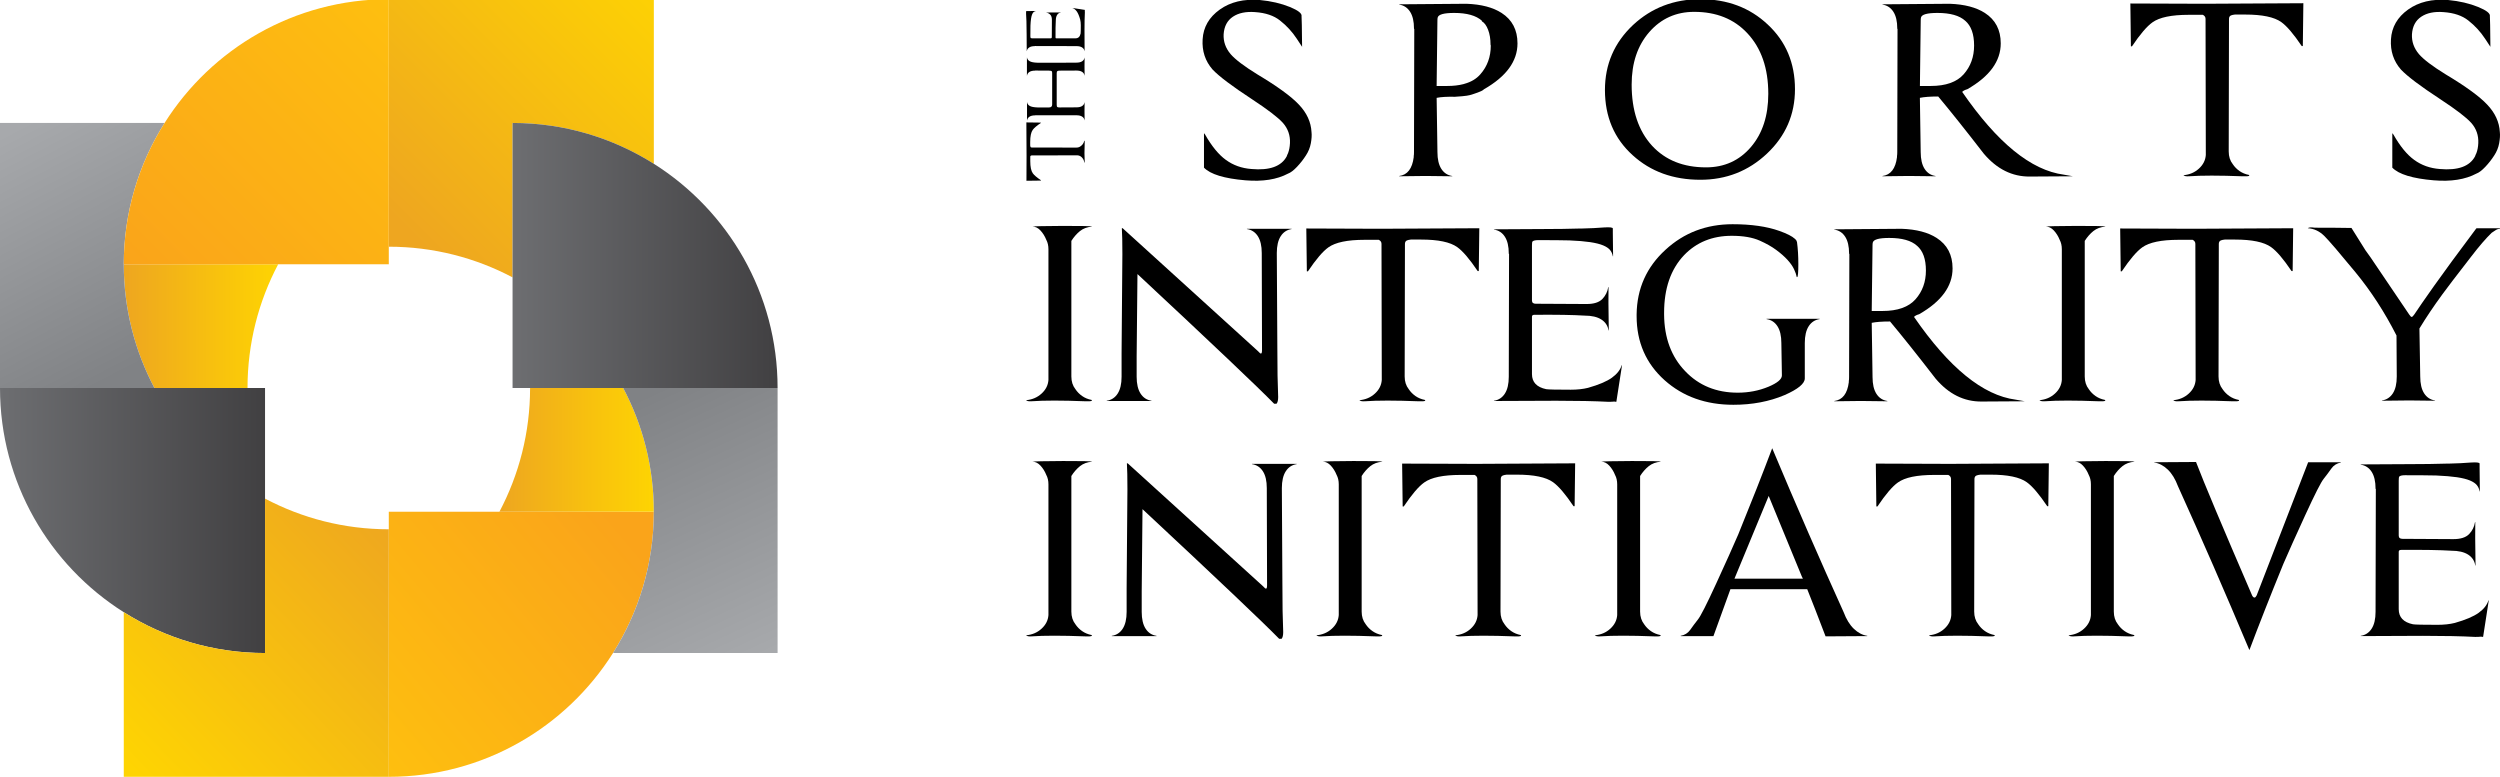 <?xml version="1.0" encoding="utf-8"?>
<!-- Generator: Adobe Illustrator 16.0.0, SVG Export Plug-In . SVG Version: 6.00 Build 0)  -->
<!DOCTYPE svg PUBLIC "-//W3C//DTD SVG 1.1//EN" "http://www.w3.org/Graphics/SVG/1.1/DTD/svg11.dtd">
<svg version="1.1" id="Layer_1" xmlns="http://www.w3.org/2000/svg" xmlns:xlink="http://www.w3.org/1999/xlink" x="0px" y="0px"
	 width="699.61px" height="217.384px" viewBox="29 30.826 699.61 217.384" enable-background="new 29 30.826 699.61 217.384"
	 xml:space="preserve">
<g>
	<g>
		<path fill="none" d="M172.438,139.406v-23.39v-7.566c-10.341-5.469-22.123-8.583-34.635-8.583v4.904h-23.387l0,0h-7.565
			c-5.47,10.341-8.584,22.122-8.584,34.635h4.902v23.39v7.562c10.339,5.471,22.121,8.584,34.634,8.584v-4.902h23.391h7.562
			c5.47-10.342,8.583-22.123,8.583-34.634H172.438z"/>
		
			<linearGradient id="SVGID_1_" gradientUnits="userSpaceOnUse" x1="326.497" y1="-811.189" x2="254.548" y2="-871.945" gradientTransform="matrix(1 0 0 -1 -129 -639.028)">
			<stop  offset="0" style="stop-color:#FAA41A"/>
			<stop  offset="1" style="stop-color:#FEBF0F"/>
		</linearGradient>
		<path fill="url(#SVGID_1_)" d="M211.972,174.036l-43.215,0.004h-7.563h-23.391v4.902c0,0,0.001,0,0.003,0l-0.002,26.049v8.582
			l-0.001,34.637c26.426,0,49.604-13.83,62.742-34.637c7.228-11.445,11.427-24.998,11.427-39.533V174.036z"/>
		
			<linearGradient id="SVGID_2_" gradientUnits="userSpaceOnUse" x1="192.636" y1="-761.116" x2="235.851" y2="-761.116" gradientTransform="matrix(1 0 0 -1 -129 -639.028)">
			<stop  offset="0" style="stop-color:#EEA620"/>
			<stop  offset="1" style="stop-color:#FED402"/>
		</linearGradient>
		<path fill="url(#SVGID_2_)" d="M63.636,104.771c0,12.511,3.109,24.292,8.581,34.635h7.566h18.484
			c0-12.513,3.114-24.294,8.584-34.635H63.636L63.636,104.771z"/>
		
			<linearGradient id="SVGID_3_" gradientUnits="userSpaceOnUse" x1="267.024" y1="-729.522" x2="338.743" y2="-657.803" gradientTransform="matrix(1 0 0 -1 -129 -639.028)">
			<stop  offset="0" style="stop-color:#EEA620"/>
			<stop  offset="1" style="stop-color:#FED402"/>
		</linearGradient>
		<path fill="url(#SVGID_3_)" d="M137.803,30.598v34.636v8.586v7.562v18.484c12.512,0,24.294,3.115,34.635,8.583V65.234
			c14.537,0,28.088,4.199,39.534,11.428V30.598H137.803z"/>
		
			<linearGradient id="SVGID_4_" gradientUnits="userSpaceOnUse" x1="301.438" y1="-741.347" x2="375.605" y2="-741.347" gradientTransform="matrix(1 0 0 -1 -129 -639.028)">
			<stop  offset="0" style="stop-color:#6D6E71"/>
			<stop  offset="1" style="stop-color:#414042"/>
		</linearGradient>
		<path fill="url(#SVGID_4_)" d="M172.438,108.449v7.566v23.39h4.903h18.484h7.567h8.58h34.633c0-26.427-13.83-49.605-34.633-62.744
			c-11.446-7.229-24.998-11.428-39.534-11.428V108.449z"/>
		
			<linearGradient id="SVGID_5_" gradientUnits="userSpaceOnUse" x1="297.758" y1="-795.751" x2="340.973" y2="-795.751" gradientTransform="matrix(1 0 0 -1 -129 -639.028)">
			<stop  offset="0" style="stop-color:#EEA620"/>
			<stop  offset="1" style="stop-color:#FED402"/>
		</linearGradient>
		<path fill="url(#SVGID_5_)" d="M195.825,139.406h-18.484c0,12.511-3.114,24.292-8.583,34.634l43.215-0.004
			c0-12.512-3.109-24.291-8.58-34.63H195.825z"/>
		
			<linearGradient id="SVGID_6_" gradientUnits="userSpaceOnUse" x1="336.781" y1="-781.368" x2="370.234" y2="-853.7" gradientTransform="matrix(1 0 0 -1 -129 -639.028)">
			<stop  offset="0" style="stop-color:#808285"/>
			<stop  offset="1" style="stop-color:#A7A9AC"/>
		</linearGradient>
		<path fill="url(#SVGID_6_)" d="M211.972,139.406h-8.58c5.47,10.339,8.58,22.119,8.58,34.63v0.004
			c0,14.535-4.199,28.088-11.427,39.533h46.06v-74.167H211.972z"/>
		
			<linearGradient id="SVGID_7_" gradientUnits="userSpaceOnUse" x1="158" y1="-815.518" x2="232.169" y2="-815.518" gradientTransform="matrix(1 0 0 -1 -129 -639.028)">
			<stop  offset="0" style="stop-color:#6D6E71"/>
			<stop  offset="1" style="stop-color:#414042"/>
		</linearGradient>
		<path fill="url(#SVGID_7_)" d="M103.169,170.358v-7.562v-23.39h-4.902H79.783h-7.566h-8.581H29
			c0,26.425,13.829,49.603,34.636,62.742c11.445,7.229,24.997,11.426,39.533,11.426V170.358z"/>
		
			<linearGradient id="SVGID_8_" gradientUnits="userSpaceOnUse" x1="274.527" y1="-821.347" x2="200.981" y2="-891.696" gradientTransform="matrix(1 0 0 -1 -129 -639.028)">
			<stop  offset="0" style="stop-color:#EEA620"/>
			<stop  offset="1" style="stop-color:#FED402"/>
		</linearGradient>
		<path fill="url(#SVGID_8_)" d="M137.805,178.942c-12.514,0-24.296-3.113-34.635-8.584v43.215
			c-14.536,0-28.088-4.197-39.533-11.426v46.061h74.167l0.001-34.637v-8.582l0.002-26.049
			C137.805,178.942,137.805,178.942,137.805,178.942z"/>
		
			<linearGradient id="SVGID_9_" gradientUnits="userSpaceOnUse" x1="196.859" y1="-771.755" x2="162.501" y2="-705.75" gradientTransform="matrix(1 0 0 -1 -129 -639.028)">
			<stop  offset="0" style="stop-color:#808285"/>
			<stop  offset="1" style="stop-color:#A7A9AC"/>
		</linearGradient>
		<path fill="url(#SVGID_9_)" d="M75.062,65.234H29v74.171h34.636h8.581c-5.472-10.344-8.581-22.124-8.581-34.635
			C63.636,90.234,67.835,76.682,75.062,65.234z"/>
		
			<linearGradient id="SVGID_10_" gradientUnits="userSpaceOnUse" x1="203.503" y1="-754.665" x2="277.673" y2="-680.495" gradientTransform="matrix(1 0 0 -1 -129 -639.028)">
			<stop  offset="0" style="stop-color:#FAA41A"/>
			<stop  offset="1" style="stop-color:#FEBF0F"/>
		</linearGradient>
		<path fill="url(#SVGID_10_)" d="M63.636,104.771h43.215h7.565l0,0h23.387v-4.904V81.382V73.82v-8.586V30.598
			c-26.425,0-49.603,13.827-62.741,34.636C67.835,76.682,63.636,90.234,63.636,104.771L63.636,104.771z"/>
	</g>
	<g>
		<g>
			<path d="M316.224,65.083c1.576,0.021,2.926,0.033,4.043,0.051v0.104c-1.135,0.762-1.889,1.406-2.262,1.932
				c-0.477,0.66-0.713,1.797-0.713,3.408v0.965c0.033,0.31,0.103,0.478,0.203,0.508c0.051,0.035,0.119,0.056,0.203,0.056
				l12.509,0.021c0.475,0,0.873-0.125,1.193-0.381c0.254-0.168,0.471-0.381,0.646-0.635s0.301-0.551,0.369-0.889
				c0.033-0.035,0.059-0.046,0.076-0.027c0.051,0.065,0.066,0.279,0.051,0.637c-0.084,2.188-0.084,3.873,0,5.062
				c0.019,0.254-0.018,0.424-0.102,0.508c-0.053-0.576-0.26-1.062-0.623-1.461s-0.791-0.615-1.283-0.648l-12.839,0.025
				c-0.17,0-0.295,0.086-0.381,0.254v1.348c0,1.611,0.236,2.746,0.713,3.406c0.373,0.525,1.127,1.17,2.262,1.932v0.104
				c-1.119,0.018-2.467,0.035-4.043,0.053l0.027-6.992L316.224,65.083z"/>
			<path d="M332.521,46.956l-0.025,2.213v0.435c0,0.68,0.008,1.467,0.025,2.362h-0.025c-0.066-0.438-0.293-0.782-0.674-1.028
				c-0.381-0.244-0.91-0.367-1.588-0.367l-4.629,0.022c-0.355,0-0.594,0.043-0.713,0.13c-0.117,0.086-0.178,0.276-0.178,0.584v8.771
				c0,0.373,0.047,0.603,0.141,0.688s0.326,0.127,0.699,0.127l4.68-0.025c0.678,0,1.207-0.123,1.588-0.369
				c0.381-0.244,0.605-0.588,0.674-1.029h0.025l-0.025,2.216v0.432c0,0.678,0.008,1.465,0.025,2.363h-0.025
				c-0.066-0.439-0.293-0.783-0.674-1.027c-0.381-0.246-0.91-0.369-1.588-0.369h-11.519v0.025h-0.023
				c-0.68,0-1.207,0.121-1.592,0.369c-0.381,0.241-0.604,0.588-0.672,1.024h-0.023v-5.059h0.023c0.066,0.438,0.316,0.785,0.75,1.027
				c0.434,0.245,1.156,0.389,2.175,0.422h3.227c0.578,0,0.865-0.279,0.865-0.841v-8.645c0-0.338-0.033-0.549-0.104-0.635
				c-0.119-0.119-0.391-0.181-0.812-0.181l-3.837-0.022v0.022h-0.025c-0.678,0-1.207,0.123-1.59,0.367
				c-0.381,0.246-0.605,0.59-0.672,1.029h-0.025V46.93h0.025c0.064,0.438,0.314,0.78,0.748,1.026s1.157,0.389,2.174,0.42h7.296
				l3.611-0.022c0.678,0,1.207-0.123,1.588-0.369s0.605-0.588,0.674-1.029H332.521L332.521,46.956z"/>
			<path d="M332.571,33.789c0.016,0.119,0.023,0.297,0.023,0.533c-0.066,1.289-0.102,2.932-0.102,4.932
				c0,1.459,0.008,3.416,0.024,5.873h-0.024c-0.066-0.438-0.293-0.783-0.674-1.026c-0.382-0.246-0.91-0.369-1.588-0.369
				l-11.595-0.025v0.025h-0.023c-0.679,0-1.209,0.123-1.588,0.369c-0.385,0.243-0.607,0.587-0.676,1.026h-0.023l-0.027-4.647
				c0-1.256-0.016-2.418-0.051-3.484v-0.178c-0.016-0.746-0.051-1.441-0.102-2.084c-0.033-0.543,0-0.814,0.102-0.814h0.408
				l2.211-0.022v0.022c-0.221,0.035-0.414,0.119-0.584,0.254c-0.17,0.138-0.318,0.355-0.445,0.662
				c-0.127,0.308-0.229,0.711-0.305,1.224c-0.076,0.508-0.131,1.157-0.166,1.956c-0.02,0.712-0.025,1.691-0.025,2.947
				c0,0.271,0.043,0.447,0.127,0.533c0.053,0.033,0.18,0.051,0.382,0.051h5.188c0.203,0,0.305-0.119,0.305-0.354
				c0-0.439,0.009-2.041,0.025-4.805c0-0.679-0.156-1.171-0.471-1.476c-0.312-0.305-0.689-0.492-1.133-0.561v-0.025
				c0.662,0.018,2.025,0.01,4.096-0.025v0.025c-0.441,0.068-0.785,0.293-1.031,0.674c-0.244,0.381-0.367,0.912-0.367,1.59
				c-0.067,1.066-0.094,2.646-0.078,4.729c0,0.149,0.062,0.229,0.182,0.229h5.413c0.765,0,1.237-0.446,1.425-1.348
				c0.035-0.221,0.051-0.992,0.051-2.314c0-0.606-0.06-1.149-0.178-1.627c-0.287-1.016-0.605-1.766-0.953-2.25
				c-0.35-0.479-0.742-0.791-1.184-0.926l0.025-0.025l3.279,0.511l0.15,0.022L332.571,33.789z"/>
		</g>
		<path d="M392.477,60.089c2.213,2.314,3.395,4.879,3.541,7.695c0.104,0.855,0.039,1.898-0.186,3.131
			c-0.227,1.232-0.693,2.377-1.396,3.435c-0.705,1.104-1.531,2.159-2.486,3.168c-0.955,1.008-1.787,1.635-2.492,1.887
			c-3.115,1.66-7.085,2.287-11.917,1.885c-5.934-0.502-9.807-1.684-11.613-3.545V68.09c0.1,0.104,0.199,0.228,0.301,0.375
			c1.861,3.271,3.798,5.638,5.81,7.095c2.061,1.51,4.451,2.36,7.164,2.562c5.078,0.453,8.375-0.729,9.881-3.545
			c0.049-0.199,0.176-0.502,0.375-0.904c0.303-0.805,0.479-1.731,0.531-2.791c0.1-2.162-0.557-4.049-1.963-5.655
			c-1.41-1.562-4.303-3.771-8.673-6.64c-5.533-3.621-9.201-6.387-11.016-8.299c-2.062-2.365-2.992-5.178-2.792-8.449
			c0.201-3.418,1.8-6.192,4.794-8.334c2.988-2.137,6.727-3.024,11.197-2.678c3.169,0.301,5.98,0.957,8.451,1.961
			c2.309,0.955,3.395,1.812,3.241,2.564c0.05,0.45,0.101,3.295,0.151,8.521c0.299,0.504-0.189-0.227-1.471-2.188
			c-1.283-1.961-2.855-3.67-4.717-5.129c-1.709-1.357-4.023-2.14-6.938-2.341c-2.567-0.198-4.642,0.229-6.224,1.283
			c-1.584,1.058-2.451,2.689-2.604,4.902c-0.102,2.061,0.554,3.922,1.963,5.582c1.311,1.508,3.798,3.395,7.468,5.656
			C386.491,55.01,390.364,57.827,392.477,60.089z"/>
		<path d="M435.327,80.156l-6.562-0.076h-1.652l-6.562,0.076V80.08c2.312-0.301,3.668-2.061,4.072-5.279V74.5
			c0.053-0.252,0.074-0.629,0.074-1.133l0.078-34.472h-0.078v-0.074c0-2.012-0.365-3.584-1.098-4.715
			c-0.729-1.131-1.745-1.799-3.053-1.998v-0.076l18.855-0.15c4.125,0.15,7.393,1.009,9.807,2.564
			c2.967,1.91,4.453,4.752,4.453,8.521c0,4.979-3.119,9.258-9.357,12.824c-0.2,0.203-0.465,0.379-0.789,0.527
			c-0.329,0.154-0.668,0.291-1.02,0.416c-0.354,0.127-0.678,0.24-0.98,0.34c-0.305,0.1-0.525,0.178-0.682,0.227
			c-0.303,0.103-0.752,0.201-1.354,0.304c-0.604,0.102-1.712,0.199-3.315,0.303c-2.215-0.049-3.924,0.051-5.127,0.301l0.223,15.162
			c0,2.012,0.361,3.582,1.092,4.715c0.729,1.133,1.748,1.799,3.059,1.998v0.076L435.327,80.156L435.327,80.156z M446.116,43.344
			V43.27c0-1.56-0.229-2.931-0.681-4.111c-0.452-1.18-1.03-1.971-1.733-2.373v-0.152c-1.613-1.457-4.201-2.188-7.771-2.188
			c-2.865,0-4.398,0.428-4.6,1.281c-0.051,0.203-0.076,0.453-0.076,0.756l-0.223,18.401h3.014c1.66,0,3.168-0.174,4.525-0.524
			c0.051,0,0.086-0.012,0.111-0.039c0.021-0.023,0.062-0.035,0.113-0.035c1.859-0.504,3.344-1.385,4.449-2.643
			c1.961-2.211,2.943-4.902,2.943-8.07L446.116,43.344z"/>
		<path d="M531.312,55.79c0,7.092-2.614,13.103-7.843,18.029c-5.182,4.877-11.391,7.313-18.633,7.313
			c-7.596,0-13.904-2.284-18.932-6.86c-5.181-4.681-7.771-10.765-7.771-18.256c0-7.189,2.615-13.25,7.845-18.18
			c5.179-4.828,11.466-7.239,18.854-7.239c7.543,0,13.828,2.362,18.857,7.09C528.774,42.416,531.312,48.448,531.312,55.79z
			 M523.846,57.073c0-7.139-1.961-12.798-5.883-16.97c-3.721-3.976-8.676-5.961-14.855-5.961c-5.078,0-9.27,1.887-12.562,5.655
			c-3.291,3.771-4.938,8.676-4.938,14.708c0,7.24,1.906,12.949,5.729,17.123c3.727,4.023,8.75,6.033,15.088,6.033
			c5.127,0,9.312-1.896,12.561-5.69C522.227,68.174,523.846,63.21,523.846,57.073z"/>
		<path d="M570.651,80.156h-0.076l-6.562-0.076h-1.661l-6.562,0.076V80.08c2.312-0.301,3.67-2.061,4.074-5.279V74.5
			c0.049-0.252,0.075-0.629,0.075-1.133l0.071-34.472h-0.071v-0.074c0-2.012-0.364-3.584-1.097-4.715
			c-0.729-1.131-1.75-1.799-3.057-1.998v-0.076l18.856-0.15c4.122,0.15,7.394,1.009,9.808,2.564c2.965,1.91,4.448,4.752,4.448,8.521
			c0,4.979-3.118,9.258-9.354,12.824c-0.703,0.203-1.182,0.453-1.434,0.756c9.805,14.23,19.282,21.949,28.438,23.156l2.564,0.453
			l-12.068,0.076c-4.93,0.049-9.227-2.086-12.896-6.412c-5.133-6.639-9.381-11.967-12.748-15.992c-2.217,0-3.923,0.127-5.13,0.377
			l0.229,15.162c0,2.012,0.363,3.582,1.094,4.715c0.731,1.133,1.742,1.799,3.057,1.998L570.651,80.156L570.651,80.156z
			 M581.438,43.573c0-3.219-0.829-5.531-2.489-6.939c-1.607-1.457-4.199-2.188-7.771-2.188c-2.864,0-4.396,0.428-4.6,1.281
			c-0.053,0.203-0.074,0.453-0.074,0.756l-0.229,18.401h3.018c4.225,0,7.303-1.094,9.238-3.278
			C580.465,49.418,581.438,46.74,581.438,43.573z"/>
		<path d="M673.582,31.729c-0.055,4.678-0.104,8.676-0.152,11.994h-0.301c-2.264-3.369-4.174-5.605-5.729-6.716
			c-1.961-1.405-5.33-2.11-10.107-2.11h-2.865c-0.902,0.102-1.409,0.303-1.51,0.604c-0.102,0.15-0.149,0.354-0.149,0.604
			l-0.077,37.11c0,1.408,0.377,2.593,1.133,3.545c0.5,0.757,1.133,1.396,1.885,1.927c0.756,0.526,1.637,0.893,2.643,1.094
			c0.102,0.102,0.125,0.176,0.074,0.227c-0.201,0.15-0.83,0.199-1.887,0.15c-6.484-0.252-11.488-0.252-15.01,0
			c-0.752,0.049-1.259-0.051-1.506-0.301c1.706-0.152,3.15-0.771,4.334-1.853c1.182-1.08,1.82-2.35,1.924-3.809l-0.074-38.093
			c0-0.502-0.254-0.879-0.756-1.131h-3.996c-4.779,0-8.148,0.702-10.107,2.108c-1.561,1.107-3.471,3.348-5.73,6.715h-0.301
			c-0.053-3.317-0.104-7.313-0.15-11.992l20.746,0.074L673.582,31.729z"/>
		<path d="M725.018,60.089c2.209,2.314,3.393,4.879,3.547,7.695c0.102,0.855,0.033,1.898-0.188,3.131
			c-0.229,1.232-0.69,2.377-1.397,3.435c-0.704,1.104-1.532,2.159-2.485,3.168c-0.957,1.008-1.785,1.635-2.49,1.887
			c-3.119,1.66-7.09,2.287-11.918,1.885c-5.934-0.502-9.805-1.684-11.615-3.545V68.09c0.104,0.104,0.199,0.228,0.307,0.375
			c1.855,3.271,3.791,5.638,5.803,7.095c2.062,1.51,4.453,2.36,7.168,2.562c5.078,0.453,8.373-0.729,9.879-3.545
			c0.049-0.199,0.18-0.502,0.379-0.904c0.304-0.805,0.48-1.731,0.527-2.791c0.1-2.162-0.551-4.049-1.961-5.655
			c-1.41-1.562-4.302-3.771-8.674-6.64c-5.531-3.621-9.203-6.387-11.014-8.299c-2.061-2.365-2.991-5.178-2.791-8.449
			c0.201-3.418,1.797-6.192,4.789-8.334c2.99-2.137,6.727-3.024,11.201-2.678c3.17,0.301,5.981,0.957,8.447,1.961
			c2.312,0.955,3.395,1.812,3.244,2.564c0.051,0.45,0.102,3.295,0.146,8.521c0.301,0.504-0.188-0.227-1.471-2.188
			c-1.279-1.961-2.854-3.67-4.713-5.129c-1.711-1.357-4.023-2.14-6.941-2.341c-2.562-0.198-4.635,0.229-6.221,1.283
			c-1.586,1.057-2.455,2.689-2.604,4.902c-0.102,2.061,0.555,3.922,1.963,5.582c1.307,1.508,3.797,3.395,7.469,5.656
			C719.032,55.01,722.903,57.827,725.018,60.089z"/>
		<g>
			<path d="M334.618,94.243c-1.357,0.104-2.488,0.518-3.396,1.246c-0.9,0.729-1.709,1.648-2.408,2.752v37.941
				c0,1.407,0.377,2.59,1.131,3.545c0.502,0.757,1.129,1.394,1.885,1.923c0.754,0.529,1.633,0.895,2.639,1.092
				c0.104,0.102,0.125,0.18,0.076,0.229c-0.201,0.147-0.828,0.198-1.885,0.147c-6.486-0.252-11.494-0.252-15.011,0
				c-0.754,0.051-1.258-0.051-1.512-0.301c1.713-0.152,3.156-0.771,4.338-1.851c1.185-1.079,1.822-2.35,1.925-3.811v-36.58
				c0-1.006-0.201-1.887-0.604-2.641c-0.403-1.004-0.943-1.873-1.623-2.604c-0.68-0.729-1.422-1.096-2.225-1.096
				c0.398-0.101,3.242-0.162,8.521-0.188C331.752,94.031,334.465,94.094,334.618,94.243z"/>
			<path d="M390.456,94.922c-1.303,0.201-2.324,0.869-3.051,1.998c-0.73,1.136-1.099,2.705-1.099,4.72l0.153,26.772
				c0,5.58,0.074,10.084,0.228,13.5c0,0.906-0.149,1.531-0.45,1.887h-0.685c-4.577-4.678-17.32-16.77-38.239-36.278l-0.229,23.006
				v5.729c0,2.013,0.367,3.582,1.096,4.712c0.729,1.134,1.744,1.802,3.055,2v0.074h-12.524v-0.074c1.312-0.198,2.326-0.866,3.061-2
				c0.727-1.13,1.094-2.701,1.094-4.712v-6.639l0.225-27.682c0-3.271-0.049-5.685-0.15-7.242h0.227l37.866,34.396
				c0.402,0.451,0.68,0.681,0.83,0.681c0.2,0,0.303-0.328,0.303-0.98l-0.074-27.149c0-2.015-0.369-3.585-1.094-4.72
				c-0.732-1.129-1.75-1.797-3.056-1.998V94.85h12.519v0.072L390.456,94.922L390.456,94.922z"/>
			<path d="M442.977,94.697c-0.051,4.678-0.102,8.673-0.15,11.992h-0.301c-2.264-3.367-4.176-5.605-5.732-6.712
				c-1.959-1.406-5.33-2.111-10.104-2.111h-2.865c-0.904,0.102-1.408,0.303-1.51,0.604c-0.102,0.151-0.15,0.354-0.15,0.604
				l-0.078,37.111c0,1.407,0.381,2.59,1.137,3.545c0.5,0.757,1.131,1.394,1.881,1.923c0.758,0.529,1.639,0.895,2.645,1.092
				c0.102,0.104,0.125,0.18,0.076,0.229c-0.203,0.147-0.83,0.198-1.886,0.147c-6.487-0.252-11.491-0.252-15.015,0
				c-0.75,0.051-1.256-0.051-1.506-0.301c1.709-0.152,3.154-0.769,4.336-1.85c1.182-1.08,1.822-2.351,1.924-3.812l-0.076-38.09
				c0-0.502-0.25-0.879-0.756-1.131h-3.996c-4.777,0-8.145,0.705-10.105,2.108c-1.562,1.107-3.469,3.348-5.732,6.713h-0.299
				c-0.053-3.316-0.102-7.312-0.153-11.99l20.745,0.076L442.977,94.697z"/>
			<path d="M480.715,143.196c-0.352,0.051-0.881,0.076-1.584,0.076c-3.824-0.201-8.703-0.301-14.633-0.301
				c-4.326,0-10.139,0.022-17.424,0.071v-0.071c1.307-0.201,2.326-0.869,3.053-2c0.73-1.133,1.094-2.704,1.094-4.715l0.078-34.396
				h-0.078v-0.074c0-2.012-0.361-3.584-1.094-4.715c-0.727-1.131-1.746-1.797-3.053-1.998v-0.076l13.801-0.076
				c3.721,0,7.168-0.049,10.334-0.147h0.529c2.213-0.049,4.271-0.15,6.186-0.303c1.609-0.103,2.414,0,2.414,0.303v1.207l0.074,6.562
				h-0.074c-0.102-0.649-0.354-1.229-0.756-1.731s-1.055-0.943-1.959-1.322c-0.908-0.377-2.113-0.676-3.623-0.904
				c-1.506-0.225-3.443-0.389-5.807-0.485c-2.113-0.056-5.031-0.076-8.752-0.076c-0.805,0-1.33,0.127-1.584,0.377
				c-0.104,0.147-0.148,0.524-0.148,1.131v15.388c0,0.604,0.35,0.904,1.053,0.904c1.312,0,6.062,0.023,14.264,0.076
				c2.01,0,3.469-0.465,4.375-1.396c0.9-0.93,1.457-2.049,1.654-3.354h0.076c-0.053,1.96-0.023,6.007,0.074,12.142h-0.074
				c-0.203-1.305-0.867-2.324-2-3.053c-1.129-0.73-2.705-1.093-4.713-1.093c-3.172-0.201-7.846-0.277-14.031-0.229
				c-0.451,0-0.678,0.176-0.678,0.527v16.065c0,2.265,1.33,3.671,3.996,4.226c0.651,0.102,2.939,0.147,6.865,0.147
				c1.811,0,3.418-0.174,4.827-0.524c3.019-0.854,5.239-1.797,6.677-2.828c1.434-1.031,2.35-2.199,2.75-3.508l0.078,0.069
				l-1.512,9.735l-0.075,0.451L480.715,143.196z"/>
			<path d="M535.157,122.115c-0.729,1.131-1.095,2.701-1.095,4.715v9.882c0,1.457-1.884,3.019-5.655,4.672
				c-4.275,1.812-9.052,2.718-14.33,2.718c-7.695,0-14.104-2.285-19.234-6.861c-5.229-4.678-7.844-10.662-7.844-17.952v-0.529
				c0.098-7.188,2.787-13.198,8.066-18.023c5.18-4.777,11.438-7.166,18.783-7.166c5.23,0,9.604,0.628,13.123,1.884
				c2.113,0.756,3.545,1.486,4.303,2.188l0.379,0.379c0.1,0.198,0.174,0.377,0.223,0.524c0.254,1.861,0.377,3.922,0.377,6.188
				c0,2.264-0.102,3.471-0.301,3.621h-0.146c-0.104-0.604-0.354-1.332-0.756-2.188c-0.4-0.854-1.02-1.735-1.85-2.643
				c-0.83-0.904-1.875-1.82-3.131-2.751c-1.264-0.933-2.789-1.797-4.602-2.604c-2.012-0.901-4.629-1.356-7.846-1.356
				c-5.432,0-9.883,1.812-13.354,5.432c-3.724,3.923-5.581,9.306-5.581,16.142v0.453c0.053,6.539,2.016,11.817,5.887,15.839
				c3.815,4.023,8.723,6.036,14.711,6.036c3.063,0,5.93-0.553,8.594-1.659c2.518-1.057,3.773-2.11,3.773-3.17l-0.152-9.05
				c0-2.014-0.365-3.584-1.094-4.715c-0.73-1.131-1.748-1.797-3.053-1.998v-0.076h14.857v0.076
				C536.905,120.318,535.887,120.984,535.157,122.115z"/>
			<path d="M557.166,143.122h-0.074l-6.561-0.076h-1.66l-6.562,0.076v-0.076c2.313-0.303,3.673-2.059,4.071-5.277v-0.304
				c0.052-0.252,0.078-0.629,0.078-1.133l0.074-34.471h-0.074v-0.074c0-2.012-0.365-3.584-1.094-4.715
				c-0.73-1.131-1.748-1.797-3.058-1.998v-0.076l18.854-0.147c4.123,0.147,7.396,1.006,9.805,2.562
				c2.97,1.912,4.449,4.75,4.449,8.521c0,4.979-3.113,9.255-9.352,12.821c-0.705,0.203-1.184,0.453-1.434,0.758
				c9.806,14.229,19.281,21.948,28.438,23.153l2.561,0.453l-12.062,0.074c-4.934,0.051-9.23-2.086-12.896-6.411
				c-5.131-6.639-9.383-11.97-12.752-15.992c-2.209,0-3.918,0.127-5.127,0.377l0.229,15.162c0,2.012,0.36,3.582,1.091,4.713
				c0.729,1.135,1.748,1.797,3.057,1.998v0.078h-0.003v0.004H557.166z M567.956,106.539c0-3.219-0.832-5.531-2.492-6.938
				c-1.604-1.457-4.197-2.188-7.768-2.188c-2.865,0-4.402,0.428-4.602,1.281c-0.053,0.201-0.075,0.453-0.075,0.756l-0.229,18.403
				h3.018c4.225,0,7.307-1.097,9.242-3.281C566.983,112.384,567.956,109.707,567.956,106.539z"/>
			<path d="M618.209,94.243c-1.354,0.104-2.486,0.518-3.395,1.246c-0.904,0.729-1.709,1.648-2.412,2.752v37.941
				c0,1.407,0.377,2.59,1.133,3.545c0.5,0.757,1.129,1.394,1.885,1.923c0.752,0.529,1.633,0.895,2.641,1.092
				c0.104,0.102,0.125,0.18,0.074,0.229c-0.203,0.147-0.83,0.198-1.885,0.147c-6.486-0.252-11.49-0.252-15.01,0
				c-0.754,0.051-1.261-0.051-1.511-0.301c1.709-0.152,3.153-0.771,4.339-1.851c1.178-1.079,1.818-2.35,1.922-3.811v-36.58
				c0-1.006-0.199-1.887-0.604-2.641c-0.405-1.004-0.943-1.873-1.623-2.604c-0.68-0.729-1.422-1.096-2.225-1.096
				c0.402-0.101,3.244-0.162,8.522-0.188C615.346,94.031,618.061,94.094,618.209,94.243z"/>
			<path d="M670.731,94.697c-0.055,4.678-0.104,8.673-0.15,11.992h-0.301c-2.266-3.367-4.175-5.605-5.734-6.712
				c-1.959-1.406-5.328-2.111-10.104-2.111h-2.863c-0.904,0.102-1.41,0.303-1.51,0.604c-0.105,0.151-0.15,0.354-0.15,0.604
				l-0.078,37.111c0,1.407,0.377,2.59,1.131,3.545c0.502,0.757,1.136,1.394,1.889,1.923c0.756,0.529,1.635,0.895,2.641,1.092
				c0.1,0.104,0.127,0.18,0.074,0.229c-0.199,0.147-0.828,0.198-1.887,0.147c-6.486-0.252-11.49-0.252-15.01,0
				c-0.752,0.051-1.258-0.051-1.506-0.301c1.707-0.152,3.152-0.769,4.334-1.85c1.182-1.08,1.822-2.351,1.924-3.812l-0.078-38.09
				c0-0.502-0.25-0.879-0.752-1.131h-3.998c-4.775,0-8.146,0.705-10.105,2.108c-1.561,1.107-3.469,3.348-5.732,6.713h-0.301
				c-0.051-3.316-0.102-7.312-0.15-11.99l20.742,0.076L670.731,94.697z"/>
			<path d="M710.426,142.971l-6.561-0.076h-1.279c-2.01,0-4.352,0.024-7.014,0.076v-0.076c1.305-0.199,2.324-0.867,3.057-1.998
				c0.729-1.131,1.09-2.705,1.09-4.713l-0.072-11.469c-3.318-6.532-7.156-12.442-11.506-17.724s-7.215-8.625-8.598-10.033
				c-1.385-1.408-2.955-2.162-4.713-2.264c0.246-0.25,0.904-0.301,1.959-0.15c3.873,0,7.291,0.025,10.258,0.076l3.922,6.26
				c0.404,0.604,0.855,1.232,1.361,1.89l10.859,16.062c0.301,0.453,0.523,0.682,0.676,0.682c0.201,0,0.457-0.229,0.756-0.682
				c1.057-1.606,2.895-4.262,5.508-7.957c2.613-3.694,6.537-9.041,11.77-16.026l0.148-0.152h6.562v0.152
				c-0.404,0-0.806,0.125-1.205,0.377c-0.404,0.252-0.781,0.502-1.137,0.754c-1.607,1.559-3.492,3.746-5.654,6.562
				c-4.326,5.58-7.017,9.104-8.068,10.562c-2.465,3.367-4.629,6.587-6.486,9.651l0.229,13.43c0,2.01,0.361,3.582,1.09,4.713
				c0.73,1.131,1.748,1.799,3.057,1.998v0.078h-0.007L710.426,142.971L710.426,142.971z"/>
		</g>
		<g>
			<path d="M334.618,160.034c-1.357,0.102-2.488,0.518-3.396,1.246c-0.9,0.729-1.709,1.646-2.408,2.752v37.941
				c0,1.403,0.377,2.588,1.131,3.545c0.502,0.752,1.129,1.395,1.885,1.92c0.754,0.528,1.633,0.896,2.639,1.098
				c0.104,0.104,0.125,0.176,0.076,0.229c-0.201,0.146-0.828,0.196-1.885,0.146c-6.486-0.25-11.494-0.25-15.011,0
				c-0.754,0.051-1.258-0.051-1.512-0.301c1.713-0.152,3.156-0.764,4.338-1.851c1.185-1.077,1.822-2.35,1.925-3.811v-36.582
				c0-1.006-0.201-1.887-0.604-2.639c-0.403-1.006-0.943-1.873-1.623-2.603s-1.422-1.098-2.225-1.098
				c0.398-0.098,3.242-0.164,8.521-0.188C331.752,159.823,334.465,159.882,334.618,160.034z"/>
			<path d="M391.872,160.712c-1.309,0.199-2.328,0.867-3.056,1.998c-0.729,1.131-1.096,2.705-1.096,4.715l0.151,26.777
				c0,5.582,0.076,10.082,0.226,13.502c0,0.904-0.146,1.533-0.449,1.885h-0.68c-4.577-4.674-17.322-16.77-38.245-36.278
				l-0.223,23.006v5.729c0,2.017,0.361,3.584,1.094,4.715c0.729,1.134,1.746,1.8,3.055,2v0.074h-12.524v-0.074
				c1.312-0.2,2.328-0.866,3.06-2c0.729-1.131,1.095-2.698,1.095-4.715v-6.637l0.223-27.682c0-3.271-0.051-5.683-0.148-7.242h0.229
				l37.866,34.396c0.4,0.451,0.678,0.679,0.83,0.679c0.197,0,0.301-0.324,0.301-0.979l-0.076-27.156c0-2.01-0.363-3.584-1.094-4.715
				c-0.729-1.131-1.748-1.799-3.056-1.998v-0.076h12.521L391.872,160.712L391.872,160.712L391.872,160.712z"/>
			<path d="M415.862,160.034c-1.359,0.102-2.488,0.518-3.396,1.246c-0.903,0.729-1.711,1.646-2.414,2.752v37.941
				c0,1.403,0.379,2.588,1.134,3.545c0.505,0.752,1.13,1.395,1.89,1.92c0.752,0.528,1.629,0.896,2.635,1.098
				c0.105,0.104,0.129,0.176,0.078,0.229c-0.201,0.146-0.828,0.196-1.887,0.146c-6.484-0.25-11.488-0.25-15.014,0
				c-0.752,0.051-1.258-0.051-1.508-0.301c1.709-0.152,3.154-0.764,4.338-1.851c1.184-1.077,1.82-2.35,1.928-3.811v-36.582
				c0-1.006-0.199-1.887-0.605-2.639c-0.404-1.006-0.945-1.873-1.621-2.603c-0.68-0.729-1.422-1.098-2.227-1.098
				c0.398-0.098,3.246-0.164,8.523-0.188C412.993,159.823,415.706,159.882,415.862,160.034z"/>
			<path d="M469.797,160.487c-0.053,4.678-0.104,8.674-0.15,11.994h-0.307c-2.262-3.367-4.174-5.607-5.729-6.715
				c-1.959-1.406-5.328-2.111-10.107-2.111h-2.867c-0.898,0.104-1.404,0.301-1.506,0.604c-0.102,0.15-0.148,0.354-0.148,0.604
				l-0.076,37.113c0,1.403,0.379,2.588,1.131,3.545c0.5,0.752,1.133,1.395,1.885,1.92c0.756,0.529,1.633,0.896,2.643,1.098
				c0.104,0.104,0.127,0.176,0.076,0.229c-0.199,0.146-0.832,0.196-1.889,0.146c-6.484-0.25-11.488-0.25-15.01,0
				c-0.756,0.051-1.258-0.051-1.512-0.301c1.711-0.152,3.154-0.764,4.342-1.848c1.178-1.08,1.82-2.353,1.922-3.812l-0.074-38.092
				c0-0.5-0.252-0.875-0.754-1.129h-4c-4.777,0-8.143,0.703-10.104,2.11c-1.562,1.104-3.475,3.347-5.734,6.716h-0.301
				c-0.053-3.322-0.104-7.318-0.15-11.996l20.74,0.074L469.797,160.487z"/>
			<path d="M493.784,160.034c-1.357,0.102-2.488,0.518-3.395,1.246s-1.709,1.646-2.416,2.752v37.941c0,1.403,0.38,2.588,1.135,3.545
				c0.502,0.752,1.131,1.395,1.887,1.92c0.75,0.528,1.633,0.896,2.639,1.098c0.104,0.104,0.123,0.176,0.074,0.229
				c-0.197,0.146-0.83,0.196-1.885,0.146c-6.488-0.25-11.49-0.25-15.011,0c-0.755,0.051-1.261-0.051-1.511-0.301
				c1.709-0.152,3.154-0.764,4.336-1.851c1.184-1.077,1.822-2.35,1.925-3.811v-36.582c0-1.006-0.198-1.887-0.604-2.639
				c-0.398-1.006-0.943-1.873-1.619-2.603c-0.678-0.729-1.424-1.098-2.227-1.098c0.398-0.098,3.244-0.164,8.521-0.188
				C490.918,159.823,493.633,159.882,493.784,160.034z"/>
			<path d="M508.495,208.835h-9.127l-0.076-0.073c1.16-0.201,2.064-0.767,2.719-1.695c0.652-0.935,1.355-1.875,2.109-2.83
				c0.756-0.906,2.477-4.285,5.166-10.146c2.689-5.854,4.738-10.42,6.146-13.688c3.668-9.004,6.842-17.045,9.508-24.142
				c6.732,16.046,13.396,31.33,19.984,45.861c0.754,2.012,1.709,3.57,2.867,4.674c1.156,1.107,2.414,1.765,3.771,1.965v0.074
				l-11.688,0.074c-2.166-5.682-3.875-10.08-5.131-13.197h-21.496L508.495,208.835z M533.233,192.167
				c-0.148-0.354-3.24-7.869-9.275-22.553l-9.582,23.156h19.162L533.233,192.167z"/>
			<path d="M602.356,160.487c-0.051,4.678-0.104,8.674-0.15,11.994h-0.301c-2.266-3.367-4.175-5.607-5.732-6.715
				c-1.961-1.406-5.334-2.111-10.104-2.111H583.2c-0.904,0.104-1.406,0.301-1.508,0.604c-0.104,0.15-0.152,0.354-0.152,0.604
				l-0.074,37.113c0,1.403,0.381,2.588,1.133,3.545c0.5,0.752,1.13,1.395,1.887,1.92c0.754,0.529,1.633,0.896,2.639,1.098
				c0.102,0.104,0.129,0.176,0.076,0.229c-0.199,0.146-0.83,0.196-1.881,0.146c-6.488-0.25-11.494-0.25-15.018,0
				c-0.754,0.051-1.256-0.051-1.506-0.301c1.709-0.152,3.154-0.764,4.338-1.848c1.182-1.08,1.82-2.353,1.924-3.812l-0.074-38.092
				c0-0.5-0.255-0.875-0.757-1.129h-3.995c-4.779,0-8.148,0.703-10.107,2.11c-1.561,1.104-3.471,3.347-5.729,6.716h-0.308
				c-0.051-3.322-0.1-7.318-0.148-11.996l20.743,0.074L602.356,160.487z"/>
			<path d="M626.346,160.034c-1.355,0.102-2.486,0.518-3.395,1.246c-0.906,0.727-1.709,1.646-2.412,2.752v37.941
				c0,1.403,0.377,2.588,1.131,3.545c0.504,0.752,1.131,1.395,1.887,1.92c0.758,0.528,1.633,0.896,2.643,1.098
				c0.098,0.104,0.123,0.176,0.068,0.229c-0.195,0.146-0.824,0.196-1.885,0.146c-6.48-0.25-11.49-0.25-15.008,0
				c-0.754,0.051-1.256-0.051-1.508-0.301c1.709-0.152,3.154-0.764,4.336-1.851c1.182-1.077,1.822-2.35,1.924-3.811v-36.582
				c0-1.006-0.201-1.887-0.604-2.639c-0.402-1.006-0.943-1.873-1.621-2.603c-0.679-0.729-1.422-1.098-2.229-1.098
				c0.404-0.098,3.246-0.164,8.523-0.188C623.477,159.823,626.196,159.882,626.346,160.034z"/>
			<path d="M674.924,160.186h9.127l0.074,0.071c-1.158,0.203-2.061,0.771-2.713,1.695c-0.656,0.937-1.359,1.877-2.113,2.83
				c-0.756,0.906-2.477,4.289-5.166,10.146c-2.689,5.854-4.736,10.42-6.146,13.688c-3.675,9.002-6.841,17.049-9.506,24.137
				c-6.738-16.039-13.402-31.323-19.986-45.856c-0.756-2.013-1.709-3.572-2.869-4.678c-1.154-1.104-2.41-1.761-3.771-1.964v-0.071
				l11.688-0.074c2.166,5.682,7.396,18.125,15.691,37.334c0.199,0.404,0.428,0.604,0.678,0.604c0.203,0,0.4-0.2,0.604-0.604
				L674.924,160.186z"/>
			<path d="M723.278,208.989c-0.354,0.047-0.881,0.074-1.584,0.074c-3.822-0.203-8.703-0.304-14.634-0.304
				c-4.325,0-10.134,0.025-17.427,0.074v-0.074c1.311-0.2,2.324-0.866,3.057-2c0.729-1.131,1.094-2.698,1.094-4.715l0.078-34.396
				h-0.078v-0.074c0-2.01-0.365-3.582-1.094-4.715c-0.73-1.133-1.746-1.797-3.057-1.996v-0.078l13.805-0.074
				c3.721,0,7.168-0.049,10.336-0.149h0.525c2.213-0.047,4.273-0.15,6.186-0.304c1.605-0.1,2.416,0,2.416,0.304v1.209l0.072,6.561
				h-0.072c-0.104-0.647-0.354-1.229-0.756-1.731s-1.057-0.941-1.959-1.322c-0.908-0.375-2.113-0.676-3.623-0.904
				c-1.508-0.225-3.443-0.385-5.811-0.488c-2.11-0.049-5.028-0.073-8.748-0.073c-0.805,0-1.332,0.127-1.586,0.379
				c-0.102,0.146-0.148,0.524-0.148,1.131v15.385c0,0.607,0.352,0.906,1.055,0.906c1.311,0,6.062,0.025,14.26,0.078
				c2.01,0,3.467-0.469,4.373-1.396c0.904-0.93,1.457-2.051,1.66-3.354h0.076c-0.055,1.959-0.027,6.01,0.07,12.145h-0.07
				c-0.201-1.307-0.867-2.326-2-3.055c-1.134-0.729-2.705-1.094-4.713-1.094c-3.166-0.201-7.848-0.275-14.029-0.228
				c-0.453,0-0.683,0.174-0.683,0.527v16.062c0,2.267,1.332,3.673,3.998,4.228c0.653,0.102,2.942,0.149,6.864,0.149
				c1.811,0,3.418-0.178,4.828-0.526c3.019-0.855,5.244-1.803,6.676-2.83c1.434-1.029,2.348-2.199,2.755-3.506l0.073,0.069
				l-1.51,9.732l-0.076,0.453L723.278,208.989z"/>
		</g>
	</g>
</g>
</svg>
